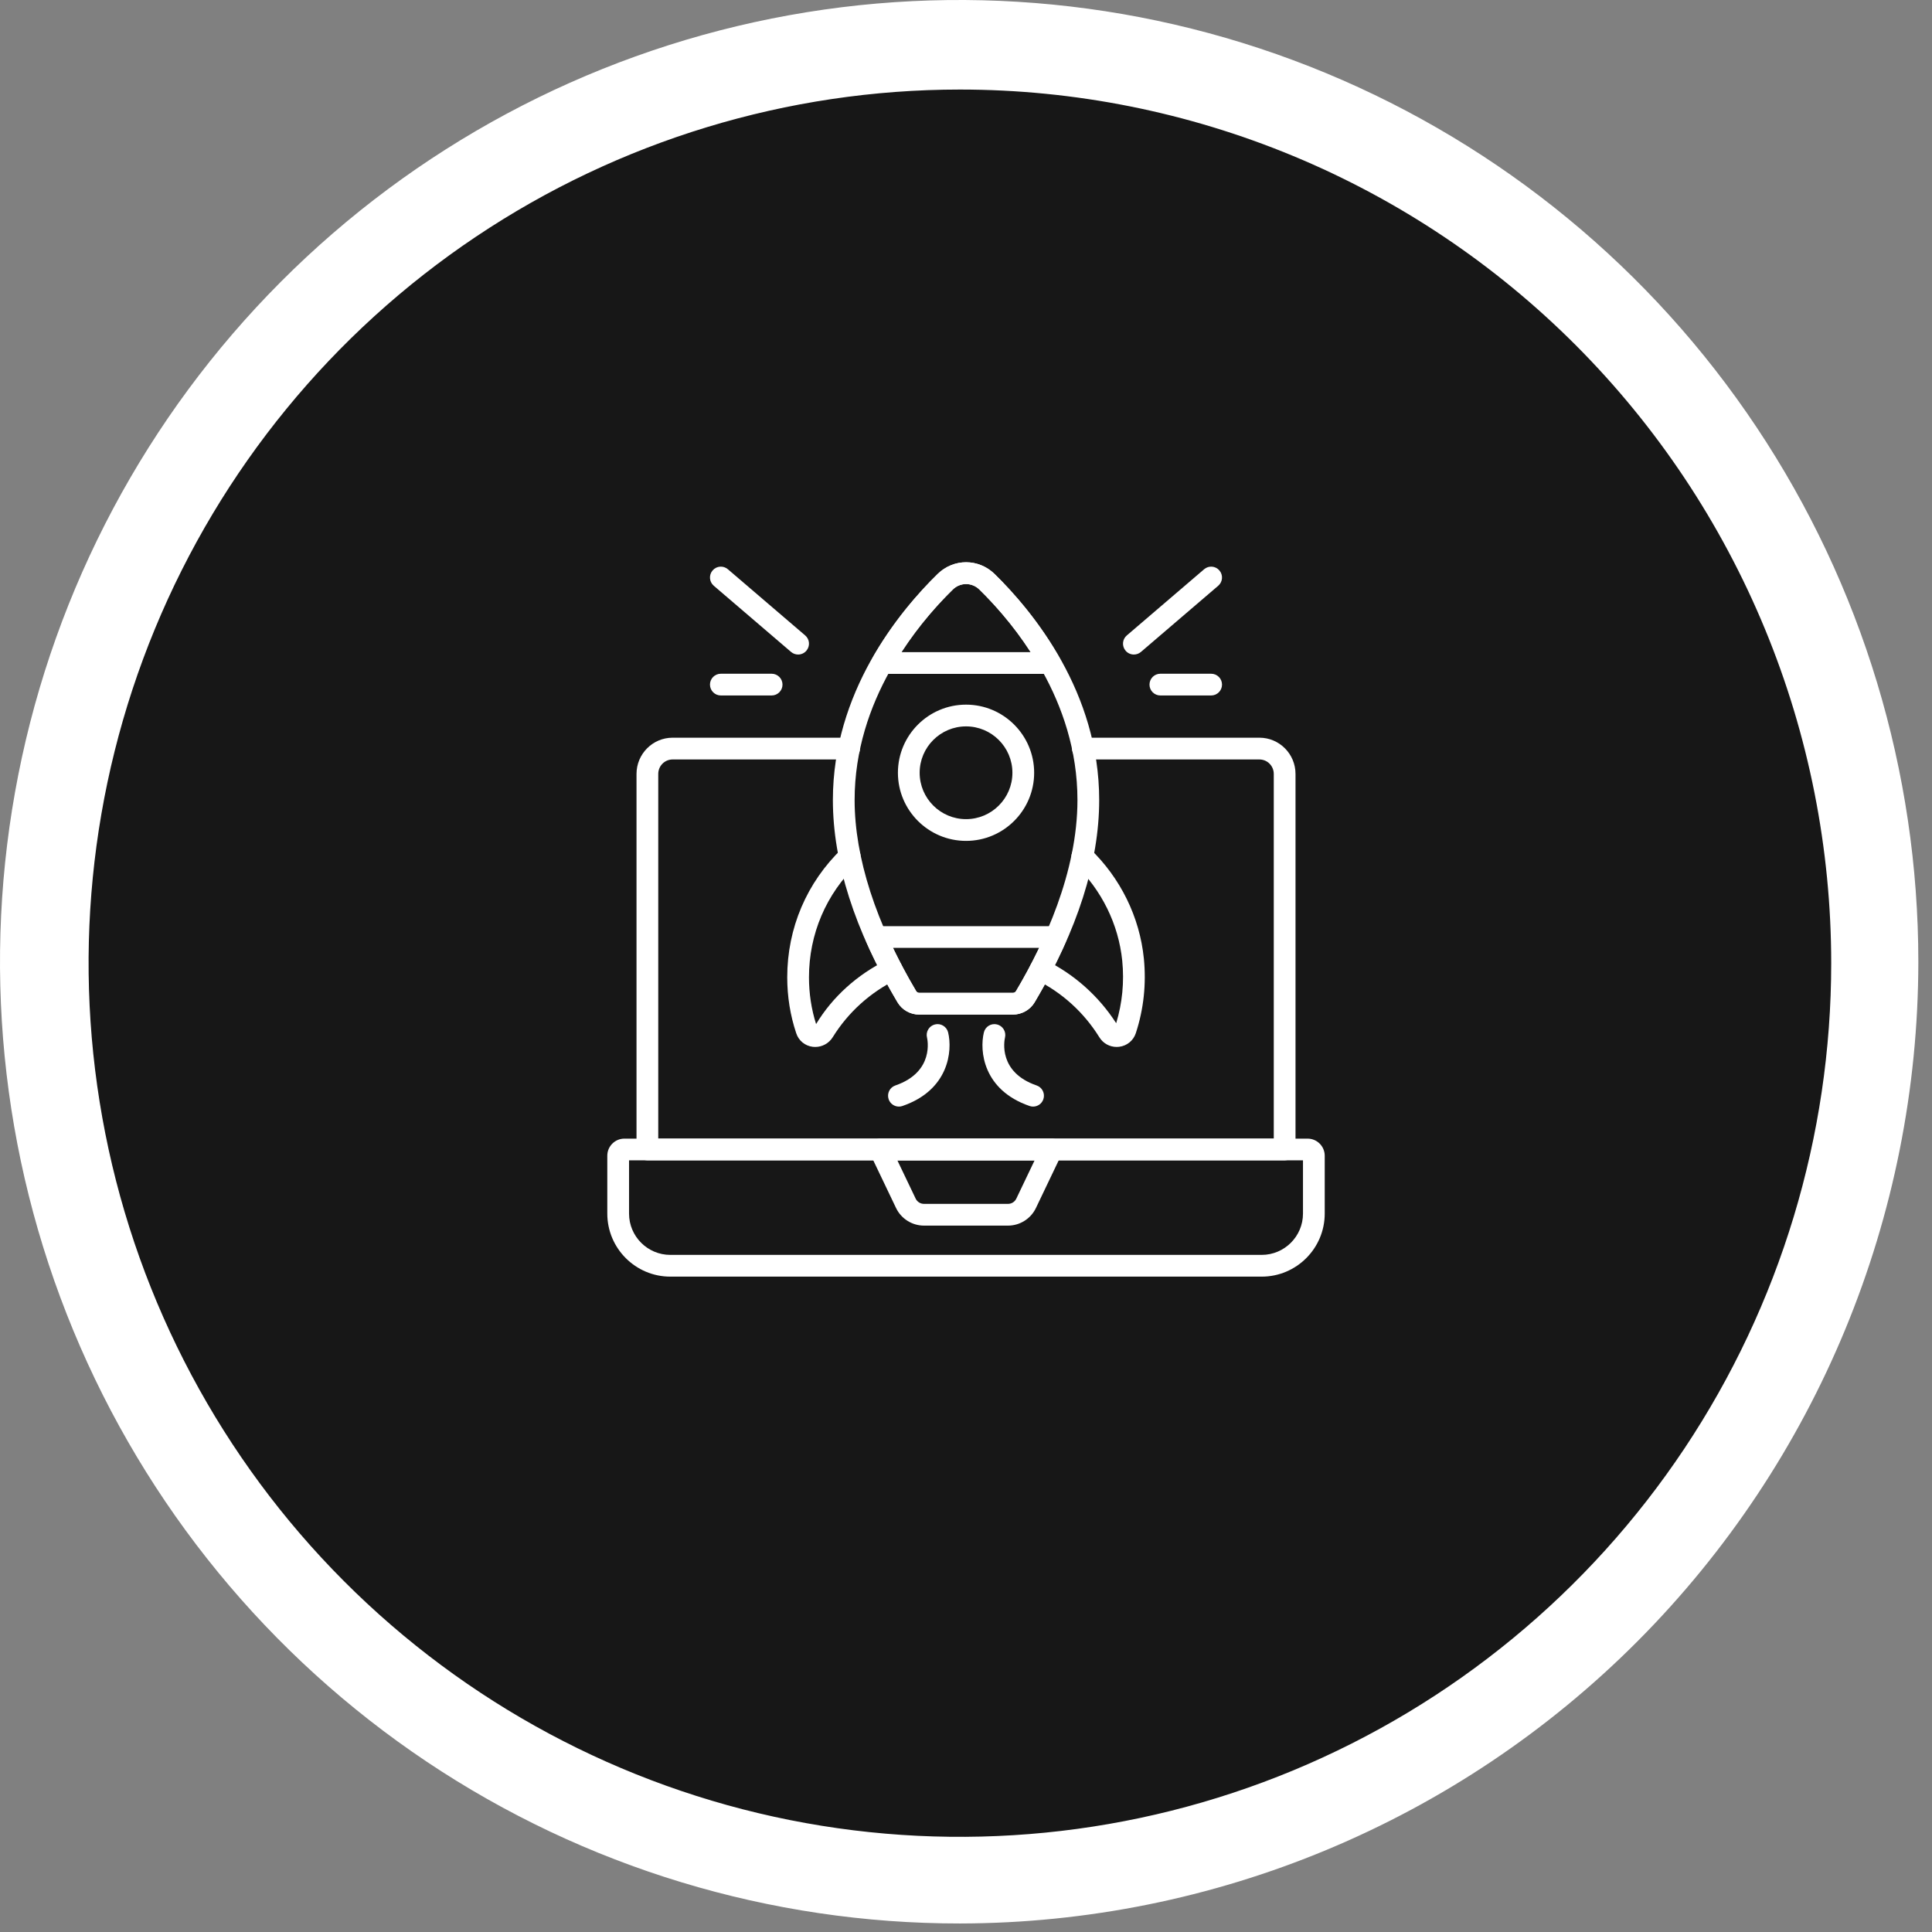 <svg width="83" height="83" viewBox="0 0 83 83" fill="none" xmlns="http://www.w3.org/2000/svg">
<rect x="0" y="0" width="83" height="83" fill="#808080" stroke="none"/>
<path d="M41.237 80.726C62.927 80.726 80.51 63.096 80.51 41.348C80.51 19.6 62.927 1.97 41.237 1.97C19.548 1.97 1.965 19.6 1.965 41.348C1.965 63.096 19.548 80.726 41.237 80.726Z" fill="#0C0C0C" fill-opacity="0.9"/>
<path d="M41.238 82.634C33.087 82.64 25.117 80.222 18.336 75.686C11.556 71.15 6.269 64.699 3.146 57.15C0.022 49.601 -0.798 41.292 0.788 33.276C2.374 25.259 6.297 17.894 12.058 12.113C17.82 6.331 25.162 2.393 33.156 0.796C41.15 -0.801 49.437 0.016 56.969 3.142C64.5 6.268 70.937 11.564 75.467 18.359C79.996 25.154 82.413 33.144 82.413 41.317C82.405 52.267 78.065 62.767 70.346 70.513C62.627 78.258 52.159 82.618 41.238 82.634ZM41.238 3.847C33.834 3.847 26.597 6.048 20.442 10.172C14.286 14.297 9.488 20.158 6.655 27.017C3.822 33.875 3.081 41.421 4.525 48.702C5.969 55.983 9.534 62.67 14.769 67.919C20.004 73.168 26.674 76.743 33.935 78.191C41.196 79.639 48.723 78.896 55.563 76.055C62.402 73.214 68.249 68.404 72.362 62.232C76.475 56.059 78.67 48.803 78.67 41.38C78.67 36.451 77.702 31.57 75.821 27.017C73.94 22.463 71.182 18.325 67.706 14.84C64.231 11.355 60.104 8.59 55.563 6.704C51.021 4.818 46.154 3.847 41.238 3.847Z" fill="white"/>
<path d="M55.189 49.849H27.812C27.554 49.849 27.345 49.64 27.345 49.382V33.249C27.345 32.391 28.04 31.692 28.895 31.692H36.479C36.737 31.692 36.946 31.902 36.946 32.16C36.946 32.417 36.737 32.627 36.479 32.627H28.895C28.555 32.627 28.279 32.906 28.279 33.249V48.915H54.722V33.249C54.722 32.906 54.446 32.627 54.106 32.627H46.522C46.264 32.627 46.055 32.417 46.055 32.16C46.055 31.902 46.264 31.692 46.522 31.692H54.106C54.961 31.692 55.656 32.391 55.656 33.249V49.382C55.656 49.64 55.447 49.849 55.189 49.849Z" fill="white"/>
<path d="M54.202 54.845H28.798C27.305 54.845 26.09 53.63 26.09 52.137V49.651C26.09 49.246 26.419 48.916 26.825 48.916H56.175C56.581 48.916 56.911 49.246 56.911 49.651V52.137C56.911 53.63 55.696 54.845 54.202 54.845ZM27.024 49.849V52.137C27.024 53.115 27.82 53.911 28.798 53.911H54.202C55.181 53.911 55.977 53.115 55.977 52.137V49.849H27.024Z" fill="white"/>
<path d="M43.307 52.653H39.693C39.184 52.653 38.714 52.356 38.495 51.897L37.389 49.584C37.32 49.439 37.33 49.269 37.416 49.133C37.501 48.998 37.65 48.916 37.811 48.916H45.189C45.349 48.916 45.498 48.998 45.584 49.133C45.669 49.269 45.679 49.439 45.61 49.584L44.504 51.897C44.285 52.356 43.815 52.653 43.307 52.653ZM38.551 49.849L39.338 51.495C39.403 51.631 39.542 51.719 39.693 51.719H43.307C43.457 51.719 43.596 51.631 43.661 51.495L44.448 49.849H38.551Z" fill="white"/>
<path d="M47.971 44.977C47.669 44.977 47.389 44.823 47.227 44.559C46.562 43.488 45.616 42.631 44.492 42.081C44.26 41.967 44.165 41.688 44.278 41.456C44.391 41.225 44.67 41.129 44.903 41.242C46.146 41.851 47.198 42.788 47.952 43.958C48.215 43.092 48.303 42.189 48.212 41.272C48.053 39.708 47.329 38.236 46.174 37.13C45.987 36.951 45.981 36.656 46.159 36.469C46.337 36.283 46.633 36.277 46.82 36.455C48.136 37.716 48.96 39.394 49.141 41.179C49.249 42.274 49.134 43.352 48.796 44.384C48.691 44.705 48.416 44.93 48.079 44.971C48.043 44.975 48.007 44.977 47.971 44.977Z" fill="white"/>
<path d="M35.023 44.978C34.988 44.978 34.953 44.977 34.917 44.972C34.581 44.931 34.307 44.705 34.204 44.381C33.95 43.622 33.82 42.814 33.82 41.985C33.82 39.874 34.658 37.908 36.181 36.449C36.366 36.27 36.663 36.276 36.84 36.463C37.019 36.649 37.013 36.945 36.827 37.123C35.49 38.405 34.754 40.131 34.754 41.985C34.754 42.679 34.857 43.354 35.06 43.995C35.767 42.822 36.835 41.863 38.105 41.242C38.335 41.128 38.616 41.225 38.729 41.457C38.842 41.688 38.746 41.967 38.514 42.081C37.385 42.634 36.437 43.49 35.774 44.56C35.612 44.822 35.325 44.978 35.023 44.978Z" fill="white"/>
<path d="M43.51 43.588H39.496C39.106 43.588 38.755 43.39 38.557 43.059C36.715 39.96 35.781 37.037 35.781 34.37C35.781 29.744 38.603 26.298 40.284 24.656C40.969 23.986 42.042 23.989 42.727 24.658C44.406 26.299 47.222 29.743 47.222 34.37C47.222 37.038 46.289 39.961 44.45 43.058C44.256 43.385 43.896 43.588 43.51 43.588ZM41.504 25.092C41.3 25.092 41.096 25.169 40.936 25.324C39.36 26.863 36.715 30.086 36.715 34.37C36.715 36.832 37.63 39.671 39.36 42.581C39.387 42.627 39.438 42.654 39.496 42.654H43.51C43.569 42.654 43.62 42.627 43.646 42.581C44.852 40.553 46.288 37.482 46.288 34.37C46.288 30.085 43.648 26.865 42.074 25.326C41.914 25.169 41.709 25.092 41.504 25.092Z" fill="white"/>
<path d="M43.511 43.588H39.497C39.106 43.588 38.755 43.39 38.557 43.059C38.054 42.211 37.6 41.331 37.209 40.443C37.146 40.299 37.16 40.132 37.246 40C37.332 39.868 37.479 39.788 37.637 39.788H45.369C45.527 39.788 45.674 39.868 45.76 40C45.847 40.132 45.86 40.299 45.797 40.443C45.406 41.333 44.952 42.212 44.45 43.058C44.257 43.385 43.896 43.588 43.511 43.588ZM38.365 40.722C38.667 41.353 39 41.976 39.36 42.581C39.387 42.627 39.438 42.654 39.497 42.654H43.511C43.569 42.654 43.62 42.627 43.647 42.581C44.006 41.977 44.339 41.353 44.642 40.722H38.365Z" fill="white"/>
<path d="M45.104 28.951H37.901C37.734 28.951 37.58 28.863 37.497 28.719C37.413 28.575 37.413 28.398 37.495 28.253C38.427 26.62 39.526 25.396 40.284 24.656C40.968 23.987 42.041 23.988 42.727 24.658C43.483 25.397 44.58 26.621 45.51 28.253C45.593 28.398 45.592 28.575 45.508 28.719C45.425 28.863 45.271 28.951 45.104 28.951ZM38.731 28.017H44.274C43.504 26.825 42.675 25.914 42.074 25.326C41.754 25.014 41.255 25.012 40.936 25.324C40.334 25.912 39.504 26.825 38.731 28.017Z" fill="white"/>
<path d="M41.502 36.125C39.888 36.125 38.575 34.812 38.575 33.199C38.575 31.585 39.888 30.272 41.502 30.272C43.115 30.272 44.428 31.585 44.428 33.199C44.428 34.812 43.115 36.125 41.502 36.125ZM41.502 31.206C40.403 31.206 39.509 32.1 39.509 33.199C39.509 34.297 40.403 35.191 41.502 35.191C42.6 35.191 43.494 34.297 43.494 33.199C43.494 32.1 42.6 31.206 41.502 31.206Z" fill="white"/>
<path d="M44.382 47.54C44.331 47.54 44.28 47.532 44.23 47.514C42.237 46.829 42.074 45.147 42.268 44.354C42.328 44.103 42.58 43.949 42.831 44.01C43.081 44.071 43.234 44.322 43.176 44.571C43.141 44.722 42.887 46.065 44.534 46.632C44.778 46.715 44.907 46.981 44.823 47.225C44.757 47.418 44.576 47.54 44.382 47.54Z" fill="white"/>
<path d="M38.618 47.54C38.424 47.54 38.243 47.418 38.177 47.225C38.093 46.981 38.222 46.715 38.466 46.632C40.162 46.048 39.839 44.634 39.825 44.575C39.763 44.324 39.917 44.071 40.168 44.01C40.414 43.948 40.671 44.102 40.732 44.353C40.925 45.147 40.764 46.829 38.77 47.514C38.72 47.532 38.669 47.54 38.618 47.54Z" fill="white"/>
<path d="M48.712 28.119C48.581 28.119 48.449 28.064 48.358 27.956C48.19 27.76 48.212 27.465 48.409 27.298L51.729 24.456C51.924 24.288 52.22 24.31 52.386 24.507C52.554 24.702 52.532 24.997 52.335 25.165L49.016 28.007C48.928 28.082 48.82 28.119 48.712 28.119Z" fill="white"/>
<path d="M52.032 29.878H49.85C49.592 29.878 49.383 29.668 49.383 29.411C49.383 29.153 49.592 28.944 49.85 28.944H52.032C52.29 28.944 52.499 29.153 52.499 29.411C52.499 29.668 52.29 29.878 52.032 29.878Z" fill="white"/>
<path d="M34.288 28.119C34.18 28.119 34.072 28.082 33.984 28.007L30.665 25.165C30.468 24.997 30.446 24.702 30.613 24.507C30.781 24.31 31.077 24.288 31.271 24.456L34.591 27.298C34.788 27.465 34.81 27.76 34.642 27.956C34.55 28.064 34.419 28.119 34.288 28.119Z" fill="white"/>
<path d="M33.15 29.878H30.968C30.71 29.878 30.501 29.668 30.501 29.411C30.501 29.153 30.71 28.944 30.968 28.944H33.15C33.408 28.944 33.617 29.153 33.617 29.411C33.617 29.668 33.408 29.878 33.15 29.878Z" fill="white"/>
</svg>
